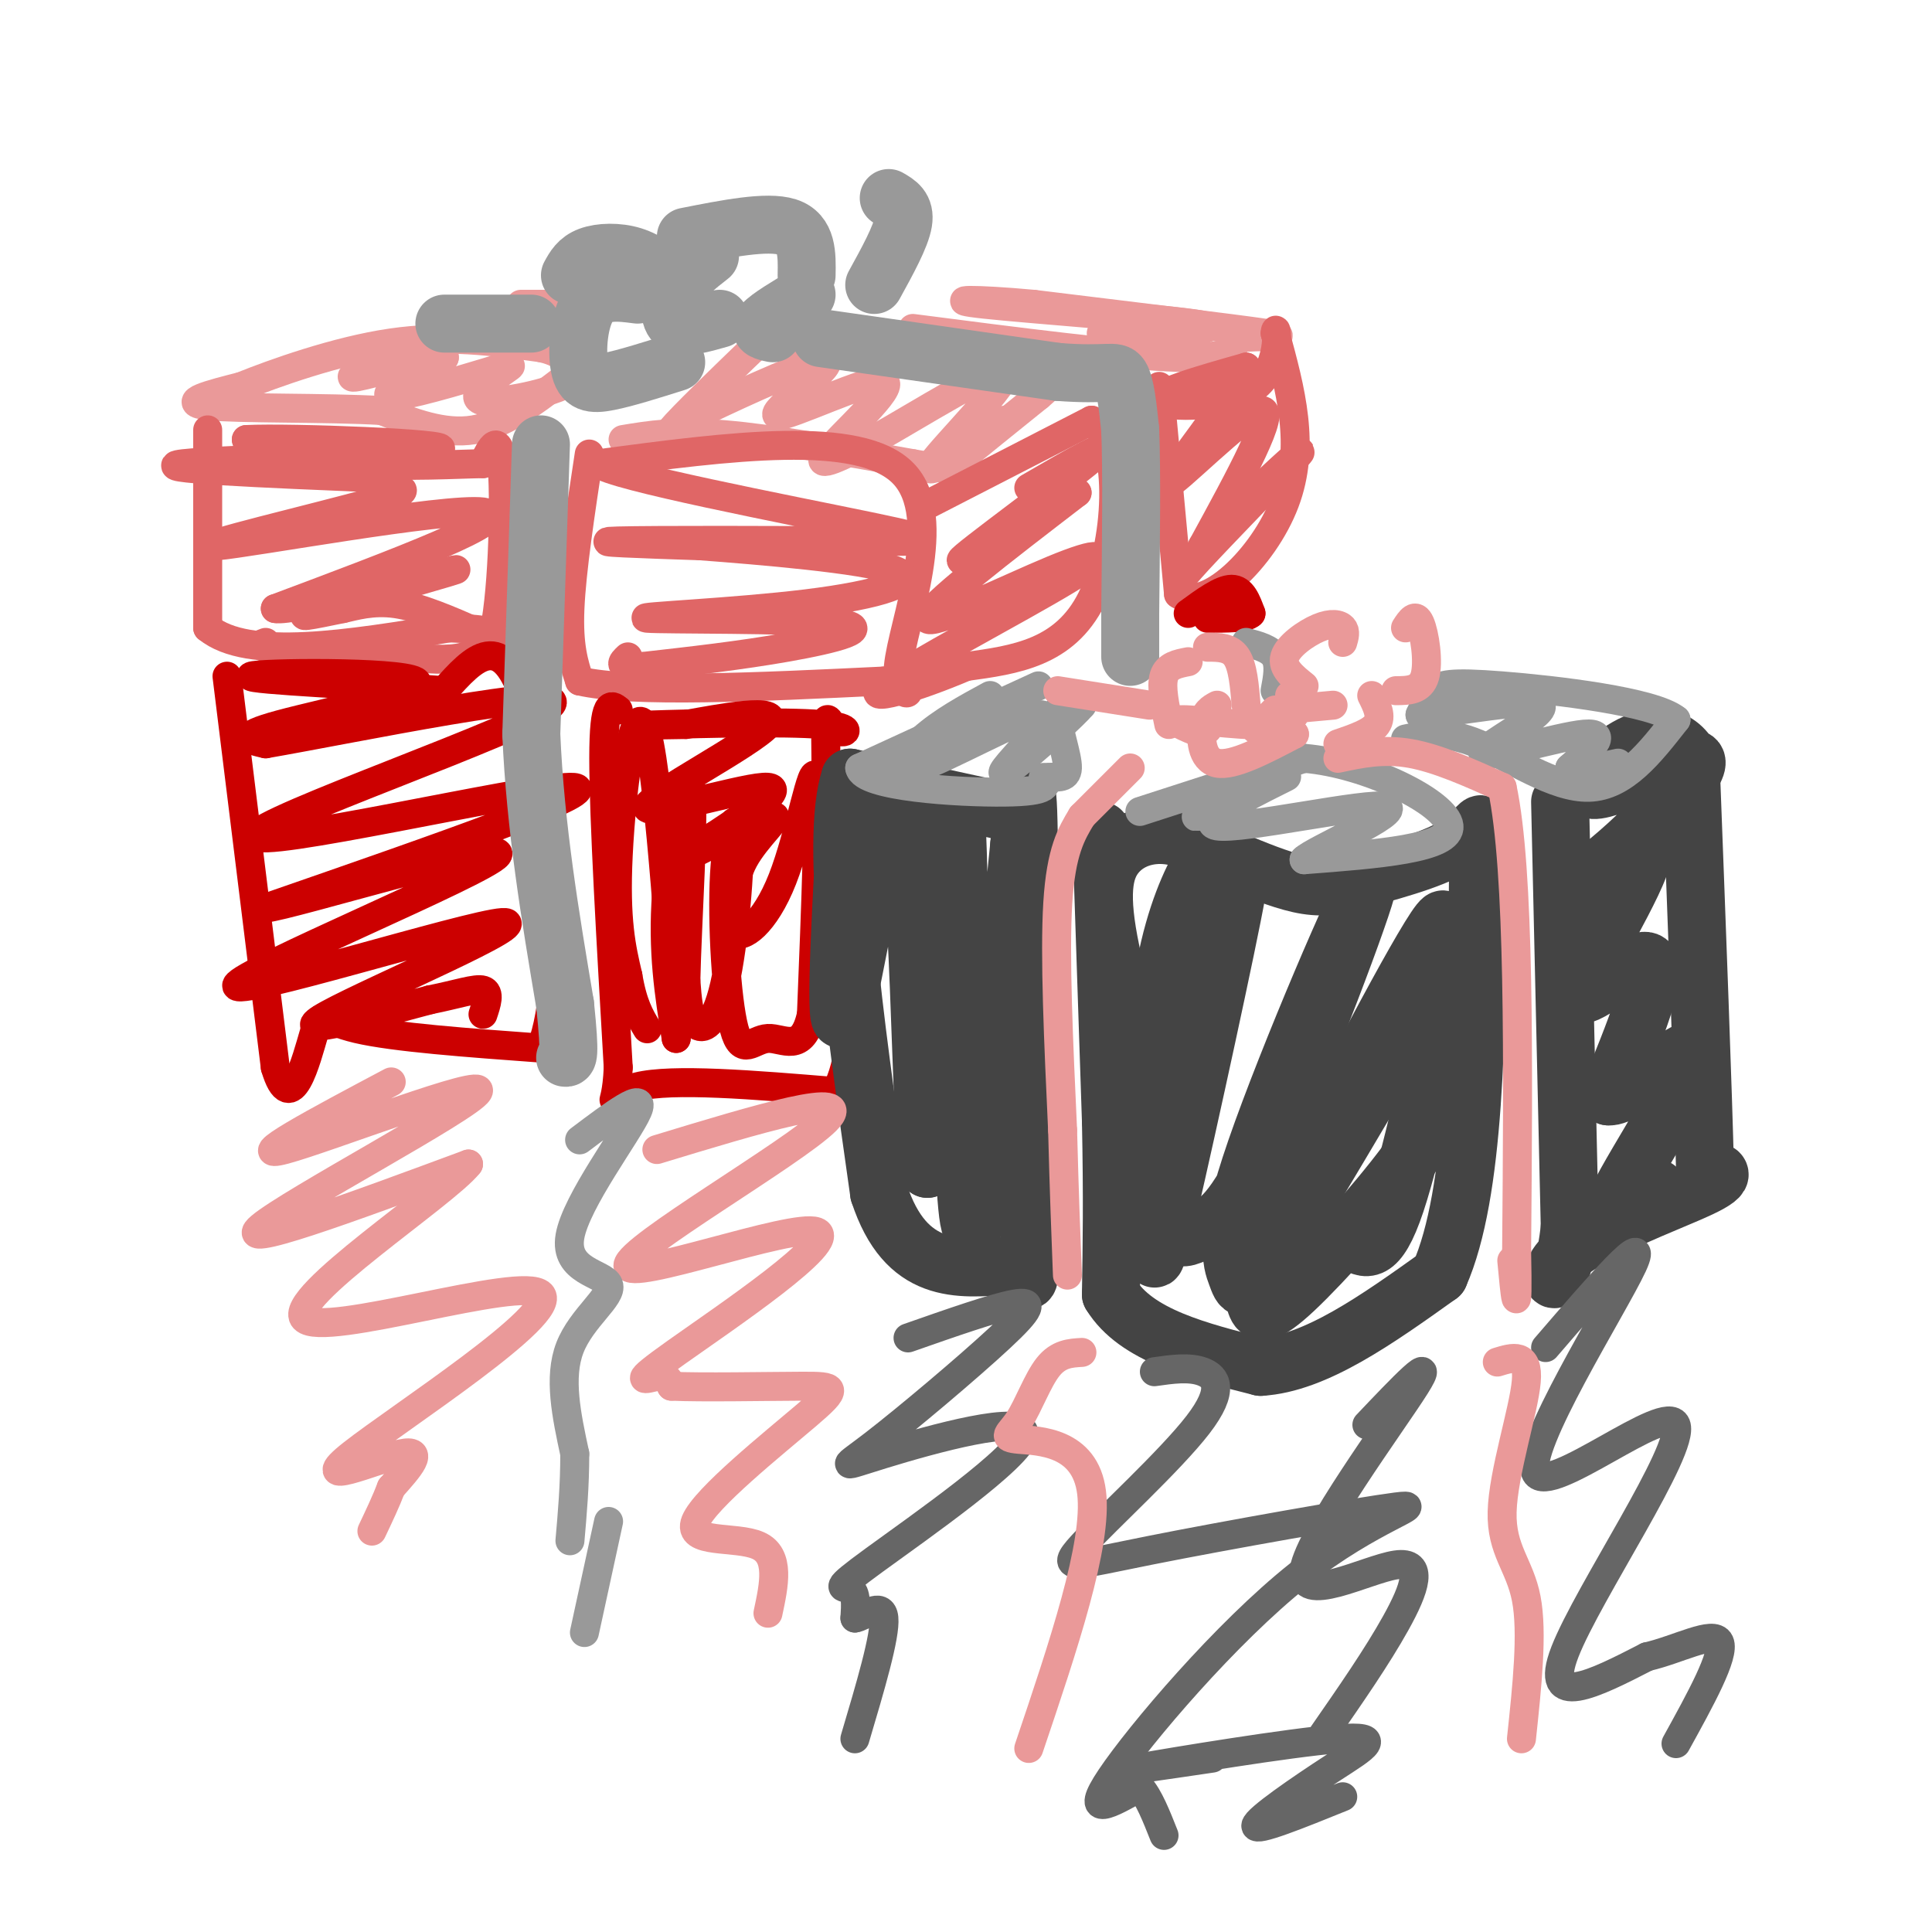 <svg viewBox='0 0 400 400' version='1.1' xmlns='http://www.w3.org/2000/svg' xmlns:xlink='http://www.w3.org/1999/xlink'><g fill='none' stroke='#ea9999' stroke-width='6' stroke-linecap='round' stroke-linejoin='round'><path d='M129,91c5.500,-0.917 11.000,-1.833 21,-1c10.000,0.833 24.500,3.417 39,6'/><path d='M189,96c7.578,1.289 7.022,1.511 10,-1c2.978,-2.511 9.489,-7.756 16,-13'/><path d='M215,82c2.750,-2.345 1.625,-1.708 2,-2c0.375,-0.292 2.250,-1.512 -6,-3c-8.250,-1.488 -26.625,-3.244 -45,-5'/><path d='M166,72c-8.702,-1.262 -7.958,-1.917 -12,2c-4.042,3.917 -12.869,12.405 -15,15c-2.131,2.595 2.435,-0.702 7,-4'/><path d='M146,85c7.769,-3.732 23.692,-11.061 25,-10c1.308,1.061 -12.000,10.511 -10,11c2.000,0.489 19.308,-7.984 22,-7c2.692,0.984 -9.231,11.424 -12,15c-2.769,3.576 3.615,0.288 10,-3'/><path d='M181,91c8.726,-4.869 25.542,-15.542 27,-14c1.458,1.542 -12.440,15.298 -15,19c-2.560,3.702 6.220,-2.649 15,-9'/><path d='M189,68c21.917,2.833 43.833,5.667 55,6c11.167,0.333 11.583,-1.833 12,-4'/><path d='M256,70c5.333,-0.578 12.667,-0.022 6,-1c-6.667,-0.978 -27.333,-3.489 -48,-6'/><path d='M214,63c-12.381,-1.143 -19.333,-1.000 -10,0c9.333,1.000 34.952,2.857 43,4c8.048,1.143 -1.476,1.571 -11,2'/><path d='M236,69c-3.167,0.333 -5.583,0.167 -8,0'/><path d='M116,79c-5.917,4.500 -11.833,9.000 -18,10c-6.167,1.000 -12.583,-1.500 -19,-4'/><path d='M79,85c-11.267,-0.667 -29.933,-0.333 -36,-1c-6.067,-0.667 0.467,-2.333 7,-4'/><path d='M50,80c6.600,-2.667 19.600,-7.333 31,-9c11.400,-1.667 21.200,-0.333 31,1'/><path d='M112,72c6.167,1.333 6.083,4.167 6,7'/><path d='M118,79c-3.345,2.325 -14.709,4.637 -18,4c-3.291,-0.637 1.489,-4.222 4,-6c2.511,-1.778 2.753,-1.748 -3,0c-5.753,1.748 -17.501,5.214 -20,5c-2.499,-0.214 4.250,-4.107 11,-8'/><path d='M92,74c-2.600,-0.178 -14.600,3.378 -18,4c-3.400,0.622 1.800,-1.689 7,-4'/><path d='M117,63c-4.083,0.000 -8.167,0.000 -9,0c-0.833,0.000 1.583,0.000 4,0'/><path d='M112,63c0.500,0.167 -0.250,0.583 -1,1'/></g>
<g fill='none' stroke='#e06666' stroke-width='6' stroke-linecap='round' stroke-linejoin='round'><path d='M43,89c0.000,0.000 0.000,41.000 0,41'/><path d='M43,130c8.333,6.833 29.167,3.417 50,0'/><path d='M93,130c9.833,0.333 9.417,1.167 9,2'/><path d='M102,132c2.022,-7.422 2.578,-26.978 2,-35c-0.578,-8.022 -2.289,-4.511 -4,-1'/><path d='M100,96c-5.111,0.067 -15.889,0.733 -25,0c-9.111,-0.733 -16.556,-2.867 -24,-5'/><path d='M51,91c8.976,-0.464 43.417,0.875 40,2c-3.417,1.125 -44.690,2.036 -53,3c-8.310,0.964 16.345,1.982 41,3'/><path d='M79,99c6.247,0.928 1.365,1.749 2,2c0.635,0.251 6.789,-0.067 -4,3c-10.789,3.067 -38.520,9.518 -32,9c6.520,-0.518 47.291,-8.005 55,-7c7.709,1.005 -17.646,10.503 -43,20'/><path d='M57,126c3.369,0.810 33.292,-7.167 37,-8c3.708,-0.833 -18.798,5.476 -27,8c-8.202,2.524 -2.101,1.262 4,0'/><path d='M71,126c2.311,-0.489 6.089,-1.711 11,-1c4.911,0.711 10.956,3.356 17,6'/><path d='M99,131c2.511,2.044 0.289,4.156 -3,5c-3.289,0.844 -7.644,0.422 -12,0'/><path d='M84,136c-5.000,-0.167 -11.500,-0.583 -18,-1'/><path d='M66,135c-4.833,-0.333 -7.917,-0.667 -11,-1'/><path d='M55,134c-1.833,-0.333 -0.917,-0.667 0,-1'/><path d='M122,94c-1.833,12.083 -3.667,24.167 -4,32c-0.333,7.833 0.833,11.417 2,15'/><path d='M120,141c10.833,2.500 36.917,1.250 63,0'/><path d='M183,141c9.619,1.679 2.167,5.875 3,-3c0.833,-8.875 9.952,-30.821 1,-40c-8.952,-9.179 -35.976,-5.589 -63,-2'/><path d='M124,96c2.282,2.450 39.488,9.574 56,13c16.512,3.426 12.330,3.153 -3,3c-15.330,-0.153 -41.809,-0.187 -49,0c-7.191,0.187 4.904,0.593 17,1'/><path d='M145,113c12.071,0.912 33.750,2.691 40,5c6.250,2.309 -2.927,5.149 -18,7c-15.073,1.851 -36.040,2.713 -33,3c3.040,0.287 30.088,0.000 39,1c8.912,1.000 -0.311,3.286 -10,5c-9.689,1.714 -19.845,2.857 -30,4'/><path d='M133,138c-5.500,0.333 -4.250,-0.833 -3,-2'/><path d='M191,105c0.000,0.000 35.000,-18.000 35,-18'/><path d='M226,87c6.600,4.800 5.600,25.800 0,37c-5.600,11.200 -15.800,12.600 -26,14'/><path d='M200,138c-10.090,4.309 -22.314,8.083 -17,4c5.314,-4.083 28.167,-16.022 38,-22c9.833,-5.978 6.647,-5.994 -3,-2c-9.647,3.994 -25.756,11.998 -26,10c-0.244,-1.998 15.378,-13.999 31,-26'/><path d='M223,102c-2.393,0.464 -23.875,14.625 -24,14c-0.125,-0.625 21.107,-16.036 27,-21c5.893,-4.964 -3.554,0.518 -13,6'/><path d='M240,80c0.000,0.000 4.000,43.000 4,43'/><path d='M244,123c5.600,4.022 17.600,-7.422 22,-19c4.400,-11.578 1.200,-23.289 -2,-35'/><path d='M264,69c0.190,-3.190 1.667,6.333 -4,11c-5.667,4.667 -18.476,4.476 -20,3c-1.524,-1.476 8.238,-4.238 18,-7'/><path d='M258,76c-2.107,5.571 -16.375,23.000 -16,24c0.375,1.000 15.393,-14.429 19,-15c3.607,-0.571 -4.196,13.714 -12,28'/><path d='M249,113c-3.345,6.321 -5.708,8.125 -1,3c4.708,-5.125 16.488,-17.179 20,-21c3.512,-3.821 -1.244,0.589 -6,5'/></g>
<g fill='none' stroke='#cc0000' stroke-width='6' stroke-linecap='round' stroke-linejoin='round'><path d='M47,140c0.000,0.000 10.000,81.000 10,81'/><path d='M57,221c3.274,11.060 6.458,-1.792 8,-7c1.542,-5.208 1.440,-2.774 9,-1c7.560,1.774 22.780,2.887 38,4'/><path d='M112,217c6.000,-15.022 2.000,-54.578 -3,-71c-5.000,-16.422 -11.000,-9.711 -17,-3'/><path d='M92,143c-14.187,-1.073 -41.153,-2.257 -40,-3c1.153,-0.743 30.426,-1.046 34,1c3.574,2.046 -18.550,6.442 -28,9c-9.450,2.558 -6.225,3.279 -3,4'/><path d='M55,154c17.833,-3.069 63.914,-12.740 59,-8c-4.914,4.740 -60.823,23.892 -61,27c-0.177,3.108 55.378,-9.826 65,-10c9.622,-0.174 -26.689,12.413 -63,25'/><path d='M55,188c5.468,-0.557 50.636,-14.450 48,-11c-2.636,3.450 -53.078,24.244 -54,27c-0.922,2.756 47.675,-12.527 55,-13c7.325,-0.473 -26.621,13.865 -36,19c-9.379,5.135 5.811,1.068 21,-3'/><path d='M89,207c5.711,-1.133 9.489,-2.467 11,-2c1.511,0.467 0.756,2.733 0,5'/><path d='M128,147c-1.500,-1.167 -3.000,-2.333 -3,10c0.000,12.333 1.500,38.167 3,64'/><path d='M128,221c-0.467,10.800 -3.133,5.800 4,4c7.133,-1.800 24.067,-0.400 41,1'/><path d='M173,226c6.500,-11.333 2.250,-40.167 -2,-69'/><path d='M171,157c-0.198,-11.973 0.308,-7.405 2,-6c1.692,1.405 4.571,-0.352 -3,-1c-7.571,-0.648 -25.592,-0.185 -32,0c-6.408,0.185 -1.204,0.093 4,0'/><path d='M142,150c6.399,-1.126 20.396,-3.941 17,0c-3.396,3.941 -24.183,14.638 -25,17c-0.817,2.362 18.338,-3.611 24,-4c5.662,-0.389 -2.169,4.805 -10,10'/><path d='M148,173c-3.225,2.746 -6.287,4.612 -3,3c3.287,-1.612 12.923,-6.703 15,-7c2.077,-0.297 -3.407,4.201 -6,9c-2.593,4.799 -2.297,9.900 -2,15'/><path d='M152,193c1.524,1.667 6.333,-1.667 10,-11c3.667,-9.333 6.190,-24.667 7,-21c0.810,3.667 -0.095,26.333 -1,49'/><path d='M168,210c-1.816,8.382 -5.855,4.836 -9,5c-3.145,0.164 -5.396,4.036 -7,-2c-1.604,-6.036 -2.563,-21.982 -2,-32c0.563,-10.018 2.646,-14.108 3,-8c0.354,6.108 -1.020,22.414 -3,31c-1.980,8.586 -4.566,9.453 -6,8c-1.434,-1.453 -1.717,-5.227 -2,-9'/><path d='M142,203c0.238,-11.393 1.833,-35.375 1,-40c-0.833,-4.625 -4.095,10.107 -5,22c-0.905,11.893 0.548,20.946 2,30'/><path d='M140,215c-0.667,-10.798 -3.333,-52.792 -6,-63c-2.667,-10.208 -5.333,11.369 -6,25c-0.667,13.631 0.667,19.315 2,25'/><path d='M130,202c1.000,6.000 2.500,8.500 4,11'/><path d='M246,127c3.417,-2.500 6.833,-5.000 9,-5c2.167,0.000 3.083,2.500 4,5'/><path d='M259,127c-0.833,1.000 -4.917,1.000 -9,1'/></g>
<g fill='none' stroke='#999999' stroke-width='12' stroke-linecap='round' stroke-linejoin='round'><path d='M112,92c0.000,0.000 -2.000,60.000 -2,60'/><path d='M110,152c0.833,19.333 3.917,37.667 7,56'/><path d='M117,208c1.167,11.167 0.583,11.083 0,11'/><path d='M92,67c0.000,0.000 18.000,0.000 18,0'/><path d='M170,70c0.000,0.000 49.000,7.000 49,7'/><path d='M219,77c10.422,0.822 11.978,-0.622 13,1c1.022,1.622 1.511,6.311 2,11'/><path d='M234,89c0.333,8.167 0.167,23.083 0,38'/><path d='M234,127c0.000,7.833 0.000,8.417 0,9'/><path d='M140,75c-5.238,1.655 -10.476,3.310 -14,4c-3.524,0.690 -5.333,0.417 -6,-3c-0.667,-3.417 -0.190,-9.976 2,-13c2.190,-3.024 6.095,-2.512 10,-2'/><path d='M139,58c-2.467,-2.022 -4.933,-4.044 -8,-5c-3.067,-0.956 -6.733,-0.844 -9,0c-2.267,0.844 -3.133,2.422 -4,4'/><path d='M142,49c8.417,-1.667 16.833,-3.333 21,-2c4.167,1.333 4.083,5.667 4,10'/><path d='M149,66c-3.644,1.044 -7.289,2.089 -9,1c-1.711,-1.089 -1.489,-4.311 0,-7c1.489,-2.689 4.244,-4.844 7,-7'/><path d='M184,41c1.750,1.000 3.500,2.000 3,5c-0.500,3.000 -3.250,8.000 -6,13'/><path d='M167,61c-3.917,2.333 -7.833,4.667 -9,6c-1.167,1.333 0.417,1.667 2,2'/></g>
<g fill='none' stroke='#444444' stroke-width='12' stroke-linecap='round' stroke-linejoin='round'><path d='M228,172c0.000,0.000 2.000,60.000 2,60'/><path d='M230,232c0.333,16.000 0.167,26.000 0,36'/><path d='M230,268c5.167,8.500 18.083,11.750 31,15'/><path d='M261,283c11.333,-0.667 24.167,-9.833 37,-19'/><path d='M298,264c7.500,-17.000 7.750,-50.000 8,-83'/><path d='M306,181c1.511,-14.822 1.289,-10.378 -3,-7c-4.289,3.378 -12.644,5.689 -21,8'/><path d='M282,182c-5.533,1.689 -8.867,1.911 -13,1c-4.133,-0.911 -9.067,-2.956 -14,-5'/><path d='M255,178c-4.504,-1.985 -8.765,-4.446 -13,-5c-4.235,-0.554 -8.444,0.800 -11,4c-2.556,3.200 -3.457,8.246 -1,20c2.457,11.754 8.274,30.215 12,31c3.726,0.785 5.363,-16.108 7,-33'/><path d='M249,195c1.955,-9.203 3.343,-15.711 3,-18c-0.343,-2.289 -2.415,-0.359 -5,5c-2.585,5.359 -5.682,14.146 -7,27c-1.318,12.854 -0.859,29.775 -1,41c-0.141,11.225 -0.884,16.753 3,0c3.884,-16.753 12.395,-55.787 14,-65c1.605,-9.213 -3.698,11.393 -9,32'/><path d='M247,217c-2.581,10.897 -4.532,22.141 -5,29c-0.468,6.859 0.548,9.334 2,10c1.452,0.666 3.341,-0.476 6,-2c2.659,-1.524 6.088,-3.430 14,-21c7.912,-17.570 20.308,-50.805 19,-50c-1.308,0.805 -16.320,35.649 -23,55c-6.680,19.351 -5.029,23.210 -4,26c1.029,2.790 1.437,4.511 6,-2c4.563,-6.511 13.282,-21.256 22,-36'/><path d='M284,226c8.255,-16.534 17.891,-39.870 14,-35c-3.891,4.870 -21.310,37.946 -30,56c-8.690,18.054 -8.652,21.086 -8,23c0.652,1.914 1.917,2.709 8,-3c6.083,-5.709 16.984,-17.922 23,-26c6.016,-8.078 7.147,-12.022 8,-17c0.853,-4.978 1.426,-10.989 2,-17'/><path d='M301,207c0.631,-5.893 1.208,-12.125 -1,-3c-2.208,9.125 -7.202,33.607 -11,45c-3.798,11.393 -6.399,9.696 -9,8'/><path d='M208,168c0.000,0.000 -32.000,-7.000 -32,-7'/><path d='M176,161c-4.333,13.167 0.833,49.583 6,86'/><path d='M182,247c5.500,16.833 16.250,15.917 27,15'/><path d='M209,262c5.060,4.214 4.208,7.250 4,-12c-0.208,-19.250 0.226,-60.786 0,-77c-0.226,-16.214 -1.113,-7.107 -2,2'/><path d='M211,175c-2.464,24.036 -7.625,83.125 -10,79c-2.375,-4.125 -1.964,-71.464 -3,-84c-1.036,-12.536 -3.518,29.732 -6,72'/><path d='M192,242c-1.345,-8.762 -1.708,-66.667 -5,-75c-3.292,-8.333 -9.512,32.905 -12,42c-2.488,9.095 -1.244,-13.952 0,-37'/><path d='M323,166c0.000,0.000 2.000,88.000 2,88'/><path d='M325,254c-1.571,15.762 -6.500,11.167 -1,6c5.500,-5.167 21.429,-10.905 28,-14c6.571,-3.095 3.786,-3.548 1,-4'/><path d='M353,242c-0.333,-14.833 -1.667,-49.917 -3,-85'/><path d='M350,157c-6.592,-11.242 -21.571,3.152 -21,6c0.571,2.848 16.692,-5.848 21,-6c4.308,-0.152 -3.198,8.242 -9,14c-5.802,5.758 -9.901,8.879 -14,12'/><path d='M327,183c1.815,-1.384 13.352,-10.845 13,-6c-0.352,4.845 -12.595,23.997 -13,28c-0.405,4.003 11.027,-7.142 14,-6c2.973,1.142 -2.514,14.571 -8,28'/><path d='M333,227c3.881,0.488 17.583,-12.292 18,-9c0.417,3.292 -12.452,22.655 -16,30c-3.548,7.345 2.226,2.673 8,-2'/></g>
<g fill='none' stroke='#999999' stroke-width='6' stroke-linecap='round' stroke-linejoin='round'><path d='M215,142c0.000,0.000 -37.000,17.000 -37,17'/><path d='M178,159c0.556,3.889 20.444,5.111 30,5c9.556,-0.111 8.778,-1.556 8,-3'/><path d='M216,161c2.548,-0.286 4.917,0.500 5,-2c0.083,-2.500 -2.119,-8.286 -2,-11c0.119,-2.714 2.560,-2.357 5,-2'/><path d='M224,146c-1.558,1.906 -7.953,7.671 -12,11c-4.047,3.329 -5.745,4.221 -3,1c2.745,-3.221 9.932,-10.554 6,-10c-3.932,0.554 -18.982,8.995 -25,11c-6.018,2.005 -3.005,-2.427 1,-6c4.005,-3.573 9.003,-6.286 14,-9'/><path d='M236,168c0.000,0.000 34.000,-11.000 34,-11'/><path d='M270,157c13.289,1.089 29.511,9.311 30,14c0.489,4.689 -14.756,5.844 -30,7'/><path d='M270,178c1.611,-1.836 20.638,-9.925 17,-11c-3.638,-1.075 -29.941,4.864 -35,4c-5.059,-0.864 11.126,-8.533 14,-10c2.874,-1.467 -7.563,3.266 -18,8'/><path d='M248,169c-1.667,0.667 3.167,-1.667 8,-4'/><path d='M291,153c4.178,-0.889 8.356,-1.778 15,1c6.644,2.778 15.756,9.222 23,9c7.244,-0.222 12.622,-7.111 18,-14'/><path d='M347,149c-4.560,-3.750 -24.958,-6.125 -36,-7c-11.042,-0.875 -12.726,-0.250 -14,1c-1.274,1.250 -2.137,3.125 -3,5'/><path d='M294,148c6.270,-0.372 23.443,-3.801 25,-2c1.557,1.801 -12.504,8.831 -12,10c0.504,1.169 15.573,-3.523 21,-4c5.427,-0.477 1.214,3.262 -3,7'/><path d='M325,159c1.167,1.000 5.583,0.000 10,-1'/><path d='M258,133c2.500,0.667 5.000,1.333 6,3c1.000,1.667 0.500,4.333 0,7'/></g>
<g fill='none' stroke='#ea9999' stroke-width='6' stroke-linecap='round' stroke-linejoin='round'><path d='M224,169c-2.167,3.583 -4.333,7.167 -5,18c-0.667,10.833 0.167,28.917 1,47'/><path d='M220,234c0.333,12.833 0.667,21.417 1,30'/><path d='M224,169c0.000,0.000 10.000,-10.000 10,-10'/><path d='M277,157c4.667,-1.000 9.333,-2.000 15,-1c5.667,1.000 12.333,4.000 19,7'/><path d='M311,163c3.667,17.167 3.333,56.583 3,96'/><path d='M314,259c0.333,16.333 -0.333,9.167 -1,2'/><path d='M219,143c0.000,0.000 19.000,3.000 19,3'/><path d='M268,152c-6.356,3.333 -12.711,6.667 -16,6c-3.289,-0.667 -3.511,-5.333 -3,-8c0.511,-2.667 1.756,-3.333 3,-4'/><path d='M242,150c-0.833,-3.917 -1.667,-7.833 -1,-10c0.667,-2.167 2.833,-2.583 5,-3'/><path d='M250,134c2.333,0.000 4.667,0.000 6,2c1.333,2.000 1.667,6.000 2,10'/><path d='M278,133c0.333,-1.125 0.667,-2.250 0,-3c-0.667,-0.750 -2.333,-1.125 -5,0c-2.667,1.125 -6.333,3.750 -7,6c-0.667,2.250 1.667,4.125 4,6'/><path d='M268,152c-1.500,0.333 -3.000,0.667 -3,0c0.000,-0.667 1.500,-2.333 3,-4'/><path d='M284,144c1.083,2.167 2.167,4.333 1,6c-1.167,1.667 -4.583,2.833 -8,4'/><path d='M291,130c1.022,-1.578 2.044,-3.156 3,-1c0.956,2.156 1.844,8.044 1,11c-0.844,2.956 -3.422,2.978 -6,3'/><path d='M276,146c0.000,0.000 -11.000,1.000 -11,1'/><path d='M250,149c0.000,0.000 0.000,2.000 0,2'/><path d='M260,151c0.000,0.000 4.000,-4.000 4,-4'/><path d='M267,144c0.933,2.711 1.867,5.422 -3,6c-4.867,0.578 -15.533,-0.978 -19,-1c-3.467,-0.022 0.267,1.489 4,3'/><path d='M81,224c-15.417,8.185 -30.833,16.369 -22,14c8.833,-2.369 41.917,-15.292 40,-12c-1.917,3.292 -38.833,22.798 -45,28c-6.167,5.202 18.417,-3.899 43,-13'/><path d='M97,241c-4.700,6.082 -37.950,27.787 -34,32c3.950,4.213 45.100,-9.067 49,-5c3.900,4.067 -29.450,25.479 -39,33c-9.550,7.521 4.700,1.149 10,0c5.300,-1.149 1.650,2.926 -2,7'/><path d='M81,308c-1.000,2.667 -2.500,5.833 -4,9'/><path d='M136,238c20.845,-6.339 41.690,-12.678 35,-6c-6.690,6.678 -40.914,26.372 -41,30c-0.086,3.628 33.967,-8.811 39,-7c5.033,1.811 -18.953,17.872 -29,25c-10.047,7.128 -6.156,5.322 -4,5c2.156,-0.322 2.578,0.839 3,2'/><path d='M139,287c6.091,0.293 19.820,0.026 27,0c7.180,-0.026 7.811,0.189 1,6c-6.811,5.811 -21.065,17.218 -23,22c-1.935,4.782 8.447,2.938 13,5c4.553,2.062 3.276,8.031 2,14'/></g>
<g fill='none' stroke='#666666' stroke-width='6' stroke-linecap='round' stroke-linejoin='round'><path d='M188,277c8.913,-3.123 17.827,-6.246 22,-7c4.173,-0.754 3.607,0.862 -3,7c-6.607,6.138 -19.255,16.799 -26,22c-6.745,5.201 -7.586,4.940 2,2c9.586,-2.940 29.600,-8.561 29,-4c-0.600,4.561 -21.816,19.305 -31,26c-9.184,6.695 -6.338,5.341 -5,6c1.338,0.659 1.169,3.329 1,6'/><path d='M177,335c1.756,-0.178 5.644,-3.622 6,0c0.356,3.622 -2.822,14.311 -6,25'/><path d='M239,284c3.614,-0.517 7.228,-1.033 10,0c2.772,1.033 4.700,3.616 -1,11c-5.700,7.384 -19.030,19.568 -24,25c-4.970,5.432 -1.580,4.113 14,1c15.580,-3.113 43.351,-8.020 51,-9c7.649,-0.980 -4.825,1.967 -20,14c-15.175,12.033 -33.050,33.152 -39,42c-5.950,8.848 0.025,5.424 6,2'/><path d='M236,370c1.833,2.000 3.417,6.000 5,10'/><path d='M283,295c7.383,-7.774 14.766,-15.547 10,-8c-4.766,7.547 -21.679,30.415 -23,38c-1.321,7.585 12.952,-0.112 19,-1c6.048,-0.888 3.871,5.032 0,12c-3.871,6.968 -9.435,14.984 -15,23'/><path d='M251,364c-10.856,1.601 -21.713,3.203 -15,2c6.713,-1.203 30.995,-5.209 41,-6c10.005,-0.791 5.732,1.633 -1,6c-6.732,4.367 -15.923,10.676 -16,12c-0.077,1.324 8.962,-2.338 18,-6'/><path d='M320,279c10.962,-12.730 21.923,-25.461 18,-17c-3.923,8.461 -22.732,38.113 -20,43c2.732,4.887 27.005,-14.992 29,-10c1.995,4.992 -18.287,34.855 -23,47c-4.713,12.145 6.144,6.573 17,1'/><path d='M341,343c6.378,-1.444 13.822,-5.556 15,-3c1.178,2.556 -3.911,11.778 -9,21'/></g>
<g fill='none' stroke='#ea9999' stroke-width='6' stroke-linecap='round' stroke-linejoin='round'><path d='M310,282c3.256,-1.000 6.512,-2.000 6,4c-0.512,6.000 -4.792,19.000 -5,27c-0.208,8.000 3.655,11.000 5,18c1.345,7.000 0.173,18.000 -1,29'/><path d='M224,280c-2.419,0.140 -4.839,0.281 -7,3c-2.161,2.719 -4.064,8.018 -6,11c-1.936,2.982 -3.906,3.649 0,4c3.906,0.351 13.687,0.386 15,11c1.313,10.614 -5.844,31.807 -13,53'/></g>
<g fill='none' stroke='#999999' stroke-width='6' stroke-linecap='round' stroke-linejoin='round'><path d='M120,236c6.965,-5.246 13.930,-10.491 12,-6c-1.930,4.491 -12.754,18.719 -14,26c-1.246,7.281 7.088,7.614 8,10c0.912,2.386 -5.596,6.825 -8,13c-2.404,6.175 -0.702,14.088 1,22'/><path d='M119,301c0.000,6.667 -0.500,12.333 -1,18'/><path d='M126,315c0.000,0.000 -5.000,23.000 -5,23'/></g>
</svg>